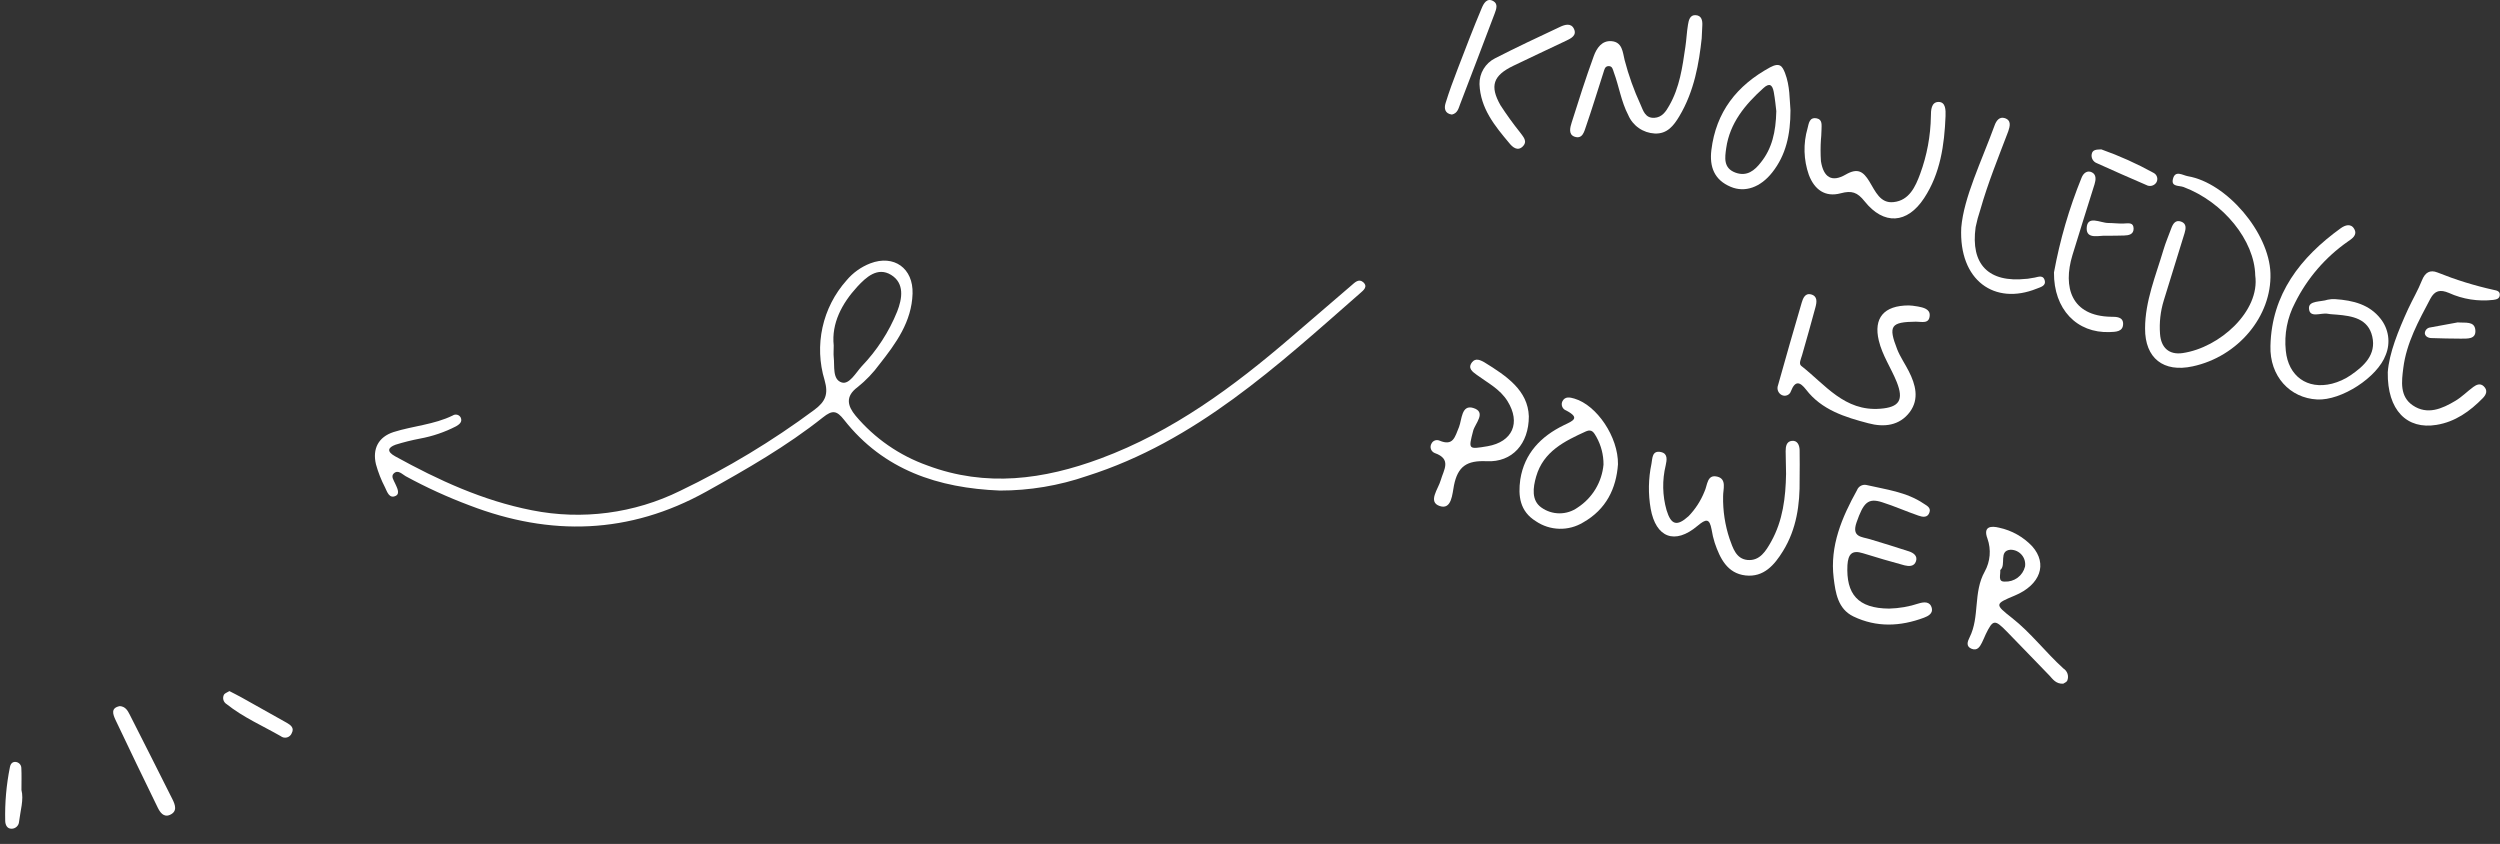<svg width="157" height="53" viewBox="0 0 157 53" fill="none" xmlns="http://www.w3.org/2000/svg">
<rect x="0" y="0" width="157" height="53" fill="#333333" stroke="none"/>
<path d="M62.789 30.807C58.925 30.651 55.493 29.527 53.009 26.367C52.546 25.779 52.282 25.733 51.678 26.214C49.397 28.026 46.889 29.462 44.35 30.875C39.522 33.558 34.57 33.691 29.488 31.739C28.108 31.222 26.767 30.609 25.474 29.904C25.253 29.78 25.002 29.479 24.731 29.729C24.532 29.914 24.731 30.164 24.822 30.378C24.914 30.593 25.148 30.989 24.855 31.138C24.444 31.343 24.311 30.878 24.18 30.609C23.939 30.146 23.748 29.66 23.61 29.157C23.378 28.182 23.766 27.442 24.715 27.133C25.95 26.743 27.254 26.669 28.431 26.094C28.471 26.067 28.516 26.049 28.563 26.041C28.61 26.033 28.658 26.034 28.704 26.045C28.751 26.056 28.795 26.076 28.833 26.105C28.871 26.133 28.903 26.169 28.927 26.211C29.057 26.48 28.865 26.643 28.646 26.769C27.929 27.14 27.16 27.401 26.364 27.546C25.851 27.644 25.344 27.771 24.845 27.926C24.346 28.108 24.275 28.358 24.822 28.66C27.538 30.157 30.325 31.44 33.403 32.045C36.558 32.674 39.833 32.244 42.717 30.823C45.678 29.402 48.495 27.702 51.131 25.746C51.851 25.213 52.034 24.749 51.783 23.869C51.457 22.796 51.412 21.657 51.653 20.562C51.893 19.467 52.412 18.451 53.159 17.612C53.557 17.134 54.071 16.766 54.652 16.54C56.138 15.972 57.361 16.846 57.309 18.444C57.253 20.208 56.269 21.559 55.235 22.871C54.843 23.408 54.382 23.891 53.863 24.307C53.057 24.902 53.233 25.499 53.729 26.104C54.926 27.528 56.484 28.608 58.241 29.232C61.922 30.612 65.54 30.122 69.116 28.793C73.651 27.107 77.462 24.291 81.084 21.176L84.866 17.927C85.081 17.742 85.322 17.482 85.602 17.716C85.928 17.996 85.625 18.233 85.43 18.402C80.213 22.972 75.102 27.721 68.266 29.891C66.504 30.499 64.653 30.809 62.789 30.807ZM52.357 21.692C52.357 22.033 52.337 22.225 52.357 22.413C52.425 22.995 52.259 23.839 52.868 24.021C53.335 24.161 53.745 23.411 54.117 23.001C55.069 22.009 55.824 20.845 56.34 19.571C56.666 18.746 56.813 17.785 55.959 17.262C55.105 16.739 54.381 17.421 53.846 17.996C52.865 19.061 52.21 20.312 52.357 21.692Z" fill="white"/>
<path d="M141.629 17.297C141.587 15.108 139.631 12.688 137.13 11.746C136.847 11.639 136.338 11.746 136.459 11.246C136.599 10.658 137.072 11.012 137.401 11.067C139.843 11.483 142.503 14.614 142.584 17.161C142.673 19.854 140.55 22.4 137.694 23.008C135.872 23.404 134.702 22.501 134.711 20.63C134.711 18.899 135.39 17.3 135.872 15.667C136.006 15.215 136.198 14.777 136.358 14.335C136.462 14.056 136.619 13.789 136.974 13.916C137.329 14.043 137.274 14.364 137.192 14.637C136.758 16.04 136.323 17.448 135.888 18.86C135.677 19.541 135.596 20.256 135.65 20.968C135.709 21.832 136.214 22.3 137.072 22.173C139.399 21.832 141.942 19.539 141.629 17.297Z" fill="white"/>
<path d="M146.639 18.785C147.797 18.863 148.804 19.129 149.498 20.013C149.75 20.329 149.913 20.706 149.971 21.106C150.028 21.505 149.978 21.913 149.824 22.287C149.309 23.697 147.037 25.165 145.518 25.087C143.81 25.002 142.525 23.628 142.584 21.721C142.659 18.473 144.462 16.164 146.995 14.335C147.275 14.133 147.647 14.01 147.852 14.39C148.058 14.77 147.705 14.991 147.435 15.176C146.028 16.16 144.892 17.481 144.129 19.016C143.64 19.942 143.439 20.992 143.549 22.033C143.709 23.622 144.892 24.483 146.45 24.096C146.863 23.989 147.255 23.812 147.608 23.573C148.459 22.992 149.238 22.274 148.98 21.14C148.723 20.006 147.725 19.841 146.747 19.759C146.558 19.74 146.366 19.74 146.18 19.704C145.759 19.623 145.032 20.01 145.003 19.363C144.977 18.866 145.756 18.967 146.18 18.821C146.331 18.789 146.485 18.777 146.639 18.785V18.785Z" fill="white"/>
<path d="M113.016 30.102C113.039 31.684 112.824 33.224 111.976 34.601C111.438 35.475 110.767 36.267 109.619 36.138C108.471 36.008 108.018 35.066 107.686 34.094C107.599 33.822 107.534 33.544 107.49 33.263C107.357 32.535 107.141 32.574 106.597 33.029C105.182 34.224 103.989 33.766 103.663 31.95C103.5 31.014 103.516 30.055 103.712 29.124C103.777 28.8 103.735 28.254 104.325 28.393C104.758 28.497 104.673 28.904 104.605 29.228C104.38 30.154 104.399 31.122 104.66 32.038C104.944 32.974 105.312 33.074 106.043 32.415C106.472 31.97 106.811 31.446 107.04 30.872C107.233 30.485 107.187 29.761 107.859 29.936C108.455 30.092 108.204 30.736 108.211 31.174C108.194 32.076 108.33 32.975 108.615 33.831C108.824 34.409 109.022 35.098 109.743 35.166C110.519 35.238 110.9 34.598 111.229 34.013C111.966 32.691 112.139 31.236 112.165 29.758C112.165 29.284 112.139 28.809 112.139 28.335C112.139 28.043 112.185 27.718 112.537 27.685C112.889 27.653 113.006 27.968 113.016 28.257C113.032 28.868 113.016 29.485 113.016 30.102Z" fill="white"/>
<path d="M119.875 19.181C119.983 19.181 120.221 19.207 120.455 19.25C120.781 19.311 121.199 19.409 121.186 19.795C121.169 20.373 120.671 20.195 120.315 20.201C118.741 20.221 118.568 20.458 119.142 21.933C119.331 22.413 119.637 22.849 119.872 23.313C120.299 24.151 120.54 25.051 119.94 25.87C119.288 26.743 118.31 26.844 117.332 26.581C115.865 26.198 114.398 25.743 113.42 24.466C113.042 23.982 112.742 23.875 112.472 24.564C112.454 24.621 112.424 24.674 112.384 24.718C112.343 24.762 112.294 24.797 112.238 24.82C112.183 24.844 112.123 24.855 112.063 24.852C112.003 24.85 111.945 24.835 111.891 24.807C111.783 24.752 111.7 24.658 111.657 24.545C111.615 24.431 111.616 24.306 111.66 24.194C112.146 22.462 112.638 20.734 113.15 18.996C113.225 18.743 113.362 18.395 113.717 18.483C114.154 18.59 114.098 18.967 114.01 19.298C113.736 20.305 113.459 21.309 113.169 22.306C113.104 22.537 112.944 22.842 113.12 22.979C114.62 24.148 115.833 25.847 118.082 25.668C119.272 25.577 119.572 25.129 119.112 23.982C118.757 23.105 118.206 22.309 117.988 21.384C117.652 19.98 118.297 19.181 119.875 19.181Z" fill="white"/>
<path d="M118.636 38.22C119.271 38.204 119.899 38.095 120.501 37.895C120.827 37.797 121.215 37.755 121.319 38.197C121.394 38.522 121.098 38.691 120.827 38.791C119.341 39.347 117.847 39.412 116.393 38.713C115.415 38.239 115.269 37.226 115.155 36.3C114.907 34.279 115.67 32.496 116.622 30.778C116.664 30.666 116.745 30.573 116.849 30.514C116.953 30.455 117.074 30.433 117.192 30.453C118.431 30.742 119.719 30.888 120.811 31.629C121.003 31.756 121.264 31.876 121.176 32.162C121.062 32.542 120.729 32.47 120.472 32.379C119.709 32.116 118.969 31.785 118.19 31.538C117.303 31.255 117.023 31.574 116.592 32.805C116.266 33.743 116.918 33.705 117.44 33.864C118.258 34.117 119.07 34.354 119.888 34.627C120.149 34.715 120.439 34.897 120.325 35.244C120.211 35.592 119.872 35.569 119.605 35.504C118.734 35.27 117.867 35.014 116.997 34.744C116.296 34.523 116.067 34.802 116.019 35.485C115.927 37.31 116.671 38.207 118.636 38.22Z" fill="white"/>
<path d="M129.57 42.936C129.117 42.959 128.918 42.657 128.703 42.423C127.81 41.507 126.93 40.581 126.036 39.669C125.267 38.882 125.159 38.899 124.703 39.834C124.621 40.006 124.556 40.185 124.468 40.354C124.338 40.611 124.178 40.89 123.816 40.744C123.454 40.597 123.552 40.299 123.689 40.029C124.341 38.73 123.904 37.209 124.641 35.894C124.814 35.582 124.919 35.236 124.949 34.881C124.978 34.526 124.933 34.168 124.814 33.831C124.517 33.042 125.052 33.016 125.544 33.139C126.341 33.309 127.066 33.717 127.624 34.309C128.602 35.413 128.139 36.729 126.522 37.404C125.27 37.927 125.26 37.947 126.346 38.801C127.546 39.743 128.462 40.965 129.583 41.981C129.705 42.059 129.796 42.176 129.841 42.313C129.885 42.45 129.881 42.598 129.828 42.732C129.792 42.836 129.635 42.891 129.57 42.936ZM125.616 35.79C125.645 36.115 125.446 36.537 125.896 36.524C126.185 36.539 126.47 36.454 126.703 36.283C126.935 36.112 127.101 35.865 127.171 35.585C127.192 35.455 127.184 35.321 127.149 35.193C127.113 35.065 127.05 34.947 126.964 34.846C126.877 34.745 126.77 34.664 126.65 34.608C126.529 34.552 126.397 34.523 126.264 34.523C125.489 34.578 126.013 35.494 125.616 35.797V35.79Z" fill="white"/>
<path d="M106.867 2.404C106.701 3.943 106.411 5.714 105.459 7.305C105.107 7.893 104.696 8.423 103.917 8.384C103.559 8.366 103.213 8.249 102.919 8.044C102.625 7.84 102.394 7.557 102.254 7.228C101.808 6.373 101.677 5.425 101.348 4.541C101.286 4.372 101.263 4.148 101.022 4.151C100.781 4.155 100.755 4.379 100.696 4.554C100.334 5.678 99.989 6.812 99.604 7.929C99.49 8.254 99.385 8.77 98.867 8.579C98.483 8.433 98.606 7.994 98.701 7.695C99.141 6.295 99.588 4.895 100.09 3.518C100.266 3.034 100.595 2.527 101.214 2.586C101.886 2.647 101.906 3.281 102.026 3.771C102.277 4.734 102.613 5.674 103.03 6.578C103.196 6.955 103.32 7.422 103.881 7.4C104.377 7.377 104.621 7 104.83 6.627C105.482 5.49 105.655 4.22 105.84 2.953C105.912 2.485 105.928 2.007 106.007 1.543C106.052 1.27 106.127 0.926 106.492 0.952C106.857 0.978 106.919 1.277 106.906 1.579C106.903 1.764 106.89 1.952 106.867 2.404Z" fill="white"/>
<path d="M101.609 29.157C101.502 30.667 100.876 31.989 99.418 32.811C98.969 33.083 98.45 33.221 97.924 33.207C97.398 33.193 96.887 33.029 96.452 32.733C95.445 32.11 95.33 31.148 95.474 30.112C95.731 28.465 96.778 27.399 98.206 26.704C98.786 26.425 99.259 26.253 98.356 25.779C98.299 25.759 98.248 25.727 98.204 25.685C98.161 25.643 98.128 25.593 98.106 25.537C98.084 25.481 98.074 25.422 98.077 25.362C98.081 25.302 98.097 25.244 98.124 25.191C98.29 24.885 98.584 24.947 98.874 25.032C100.279 25.444 101.632 27.442 101.609 29.157ZM100.7 29.176C100.705 28.57 100.552 27.972 100.256 27.442C100.116 27.208 99.992 26.916 99.604 27.088C98.258 27.702 96.928 28.342 96.471 29.924C96.269 30.625 96.165 31.427 96.797 31.872C97.13 32.11 97.529 32.238 97.938 32.238C98.348 32.238 98.747 32.11 99.079 31.872C99.536 31.574 99.919 31.176 100.2 30.709C100.48 30.242 100.651 29.718 100.7 29.176Z" fill="white"/>
<path d="M149.952 23.378C150.037 22.183 150.604 20.779 151.233 19.399C151.513 18.798 151.853 18.223 152.097 17.609C152.296 17.106 152.606 16.924 153.075 17.112C154.222 17.574 155.405 17.94 156.612 18.207C156.795 18.243 157.007 18.285 156.987 18.532C156.967 18.779 156.749 18.808 156.573 18.834C155.622 18.943 154.66 18.791 153.789 18.395C153.245 18.168 152.906 18.236 152.622 18.769C151.892 20.153 151.126 21.527 150.927 23.112C150.819 23.963 150.698 24.898 151.523 25.457C152.439 26.078 153.362 25.672 154.2 25.171C154.604 24.931 154.943 24.58 155.324 24.301C155.517 24.161 155.755 24.047 155.976 24.255C156.247 24.512 156.139 24.778 155.924 24.999C155.113 25.831 154.183 26.493 153.013 26.682C151.158 26.99 149.916 25.769 149.952 23.378Z" fill="white"/>
<path d="M114.355 8.754C114.325 9.21 114.325 9.666 114.355 10.122C114.515 11.139 115.037 11.47 115.91 10.963C116.664 10.528 117.012 10.768 117.394 11.392C117.775 12.015 118.078 12.792 118.923 12.691C119.901 12.587 120.292 11.717 120.585 10.921C121.012 9.762 121.24 8.54 121.26 7.305C121.26 6.922 121.28 6.409 121.736 6.402C122.193 6.396 122.193 6.916 122.18 7.292C122.108 9.105 121.854 10.892 120.836 12.441C119.774 14.065 118.297 14.146 117.1 12.646C116.641 12.068 116.289 11.954 115.594 12.139C114.616 12.402 113.945 11.905 113.596 10.983C113.264 10.04 113.235 9.018 113.514 8.059C113.593 7.75 113.628 7.335 114.101 7.435C114.463 7.513 114.391 7.874 114.391 8.144C114.391 8.413 114.359 8.705 114.355 8.754Z" fill="white"/>
<path d="M96.011 26.146C96.011 27.877 94.968 29.04 93.371 28.965C92.112 28.904 91.552 29.29 91.31 30.479C91.203 31.005 91.173 32.038 90.411 31.778C89.648 31.518 90.326 30.706 90.479 30.154C90.665 29.504 91.18 28.832 90.104 28.452C90.048 28.43 89.997 28.397 89.955 28.353C89.913 28.31 89.881 28.258 89.862 28.201C89.842 28.144 89.835 28.083 89.842 28.023C89.848 27.964 89.868 27.906 89.899 27.854C89.941 27.767 90.015 27.699 90.106 27.664C90.197 27.629 90.297 27.63 90.388 27.666C91.275 28.043 91.366 27.435 91.626 26.818C91.809 26.354 91.776 25.395 92.516 25.619C93.374 25.879 92.637 26.594 92.516 27.049C92.213 28.228 92.191 28.228 93.42 28.023C94.988 27.747 95.513 26.552 94.675 25.197C94.205 24.434 93.429 24.047 92.745 23.544C92.474 23.346 92.151 23.128 92.445 22.748C92.663 22.469 92.96 22.608 93.211 22.748C94.616 23.612 95.956 24.518 96.011 26.146Z" fill="white"/>
<path d="M112.442 6.929C112.442 8.459 112.158 9.738 111.298 10.827C110.558 11.769 109.58 12.11 108.69 11.733C107.656 11.301 107.347 10.476 107.474 9.423C107.767 7.026 109.071 5.369 111.167 4.226C111.78 3.901 111.933 4.164 112.1 4.587C112.413 5.395 112.383 6.26 112.442 6.929ZM111.552 6.977C111.519 6.705 111.477 6.237 111.392 5.776C111.307 5.314 111.112 5.191 110.74 5.535C109.596 6.565 108.634 7.718 108.406 9.3C108.325 9.885 108.207 10.563 108.999 10.846C109.713 11.1 110.193 10.703 110.584 10.197C111.278 9.332 111.523 8.29 111.552 6.984V6.977Z" fill="white"/>
<path d="M123.167 14.293C123.33 12.379 124.429 10.158 125.267 7.858C125.365 7.595 125.554 7.312 125.893 7.416C126.336 7.556 126.219 7.942 126.121 8.241C125.505 9.865 124.84 11.489 124.364 13.172C124.243 13.529 124.145 13.894 124.07 14.263C123.744 16.602 124.876 17.765 127.246 17.512C127.389 17.512 127.526 17.463 127.67 17.45C127.927 17.43 128.279 17.213 128.4 17.583C128.52 17.953 128.152 18.028 127.901 18.129C125.273 19.188 123.004 17.629 123.167 14.293Z" fill="white"/>
<path d="M128.99 17.109C129.362 15.074 129.942 13.082 130.721 11.165C130.835 10.869 131.083 10.677 131.373 10.823C131.663 10.97 131.621 11.298 131.536 11.574C131.076 13.058 130.597 14.539 130.147 16.03C129.541 18.038 130.069 19.847 132.573 19.893C132.899 19.893 133.329 19.893 133.332 20.331C133.332 20.838 132.873 20.841 132.488 20.854C130.431 20.932 128.967 19.425 128.99 17.109Z" fill="white"/>
<path d="M92.912 5.285C92.905 4.95 92.993 4.62 93.166 4.333C93.339 4.045 93.59 3.812 93.889 3.661C95.236 2.972 96.608 2.326 97.981 1.683C98.274 1.546 98.672 1.423 98.851 1.826C99.031 2.228 98.665 2.407 98.369 2.55C97.257 3.083 96.139 3.596 95.031 4.135C93.772 4.743 93.541 5.392 94.228 6.607C94.613 7.201 95.028 7.776 95.471 8.329C95.66 8.592 95.953 8.874 95.627 9.199C95.301 9.524 94.975 9.228 94.789 8.995C93.87 7.903 92.97 6.808 92.912 5.285Z" fill="white"/>
<path d="M7.528 44.343C7.877 44.372 8.017 44.622 8.147 44.879C9.044 46.652 9.947 48.426 10.834 50.203C11.003 50.547 11.159 50.963 10.664 51.177C10.266 51.346 10.045 51.002 9.901 50.709C9.008 48.882 8.126 47.049 7.254 45.21C7.098 44.869 6.928 44.456 7.528 44.343Z" fill="white"/>
<path d="M91.18 7.195C90.743 7.137 90.675 6.812 90.783 6.474C91.004 5.753 91.268 5.041 91.539 4.337C92.031 3.057 92.517 1.777 93.052 0.51C93.172 0.224 93.378 -0.166 93.788 0.075C94.085 0.247 93.971 0.568 93.867 0.845C93.143 2.745 92.429 4.648 91.695 6.545C91.598 6.795 91.542 7.111 91.18 7.195Z" fill="white"/>
<path d="M14.407 43.401C14.681 43.544 14.932 43.667 15.176 43.803L17.999 45.386C18.257 45.532 18.495 45.71 18.325 46.035C18.301 46.102 18.261 46.161 18.208 46.209C18.156 46.257 18.093 46.292 18.024 46.311C17.956 46.329 17.884 46.331 17.814 46.317C17.745 46.302 17.68 46.272 17.624 46.227C16.487 45.577 15.271 45.048 14.237 44.223C14.135 44.163 14.06 44.066 14.029 43.953C13.998 43.839 14.013 43.718 14.071 43.615C14.136 43.524 14.289 43.479 14.407 43.401Z" fill="white"/>
<path d="M131.963 9.381C133.097 9.783 134.196 10.277 135.249 10.859C135.302 10.887 135.348 10.925 135.386 10.971C135.423 11.018 135.45 11.071 135.465 11.129C135.481 11.186 135.484 11.246 135.475 11.305C135.466 11.364 135.444 11.42 135.412 11.47C135.345 11.569 135.243 11.639 135.126 11.666C135.01 11.693 134.887 11.675 134.783 11.616C133.746 11.168 132.71 10.716 131.683 10.248C131.572 10.207 131.479 10.129 131.419 10.027C131.36 9.925 131.338 9.806 131.357 9.69C131.405 9.388 131.66 9.394 131.963 9.381Z" fill="white"/>
<path d="M1.347 49.611C1.503 50.216 1.279 50.911 1.197 51.603C1.19 51.723 1.136 51.836 1.047 51.918C0.959 52 0.842 52.046 0.721 52.044C0.434 52.044 0.333 51.788 0.327 51.551C0.3 50.418 0.399 49.286 0.623 48.176C0.662 47.968 0.78 47.825 0.995 47.851C1.09 47.862 1.178 47.908 1.241 47.979C1.305 48.05 1.34 48.142 1.34 48.237C1.363 48.657 1.347 49.079 1.347 49.611Z" fill="white"/>
<path d="M154.343 20.247C154.825 20.289 155.393 20.153 155.451 20.715C155.513 21.328 154.939 21.26 154.532 21.267C153.922 21.267 153.313 21.25 152.7 21.231C152.501 21.231 152.299 21.13 152.279 20.935C152.281 20.841 152.317 20.751 152.381 20.682C152.446 20.613 152.534 20.57 152.628 20.562L154.343 20.247Z" fill="white"/>
<path d="M132.269 14.806C131.894 14.76 131.017 15.075 131.044 14.328C131.073 13.49 131.907 14.004 132.4 14.004C132.726 14.004 133.052 14.052 133.378 14.036C133.704 14.02 133.984 13.964 133.991 14.361C133.991 14.721 133.687 14.783 133.394 14.79C133.101 14.796 132.736 14.806 132.269 14.806Z" fill="white"/>
</svg>
